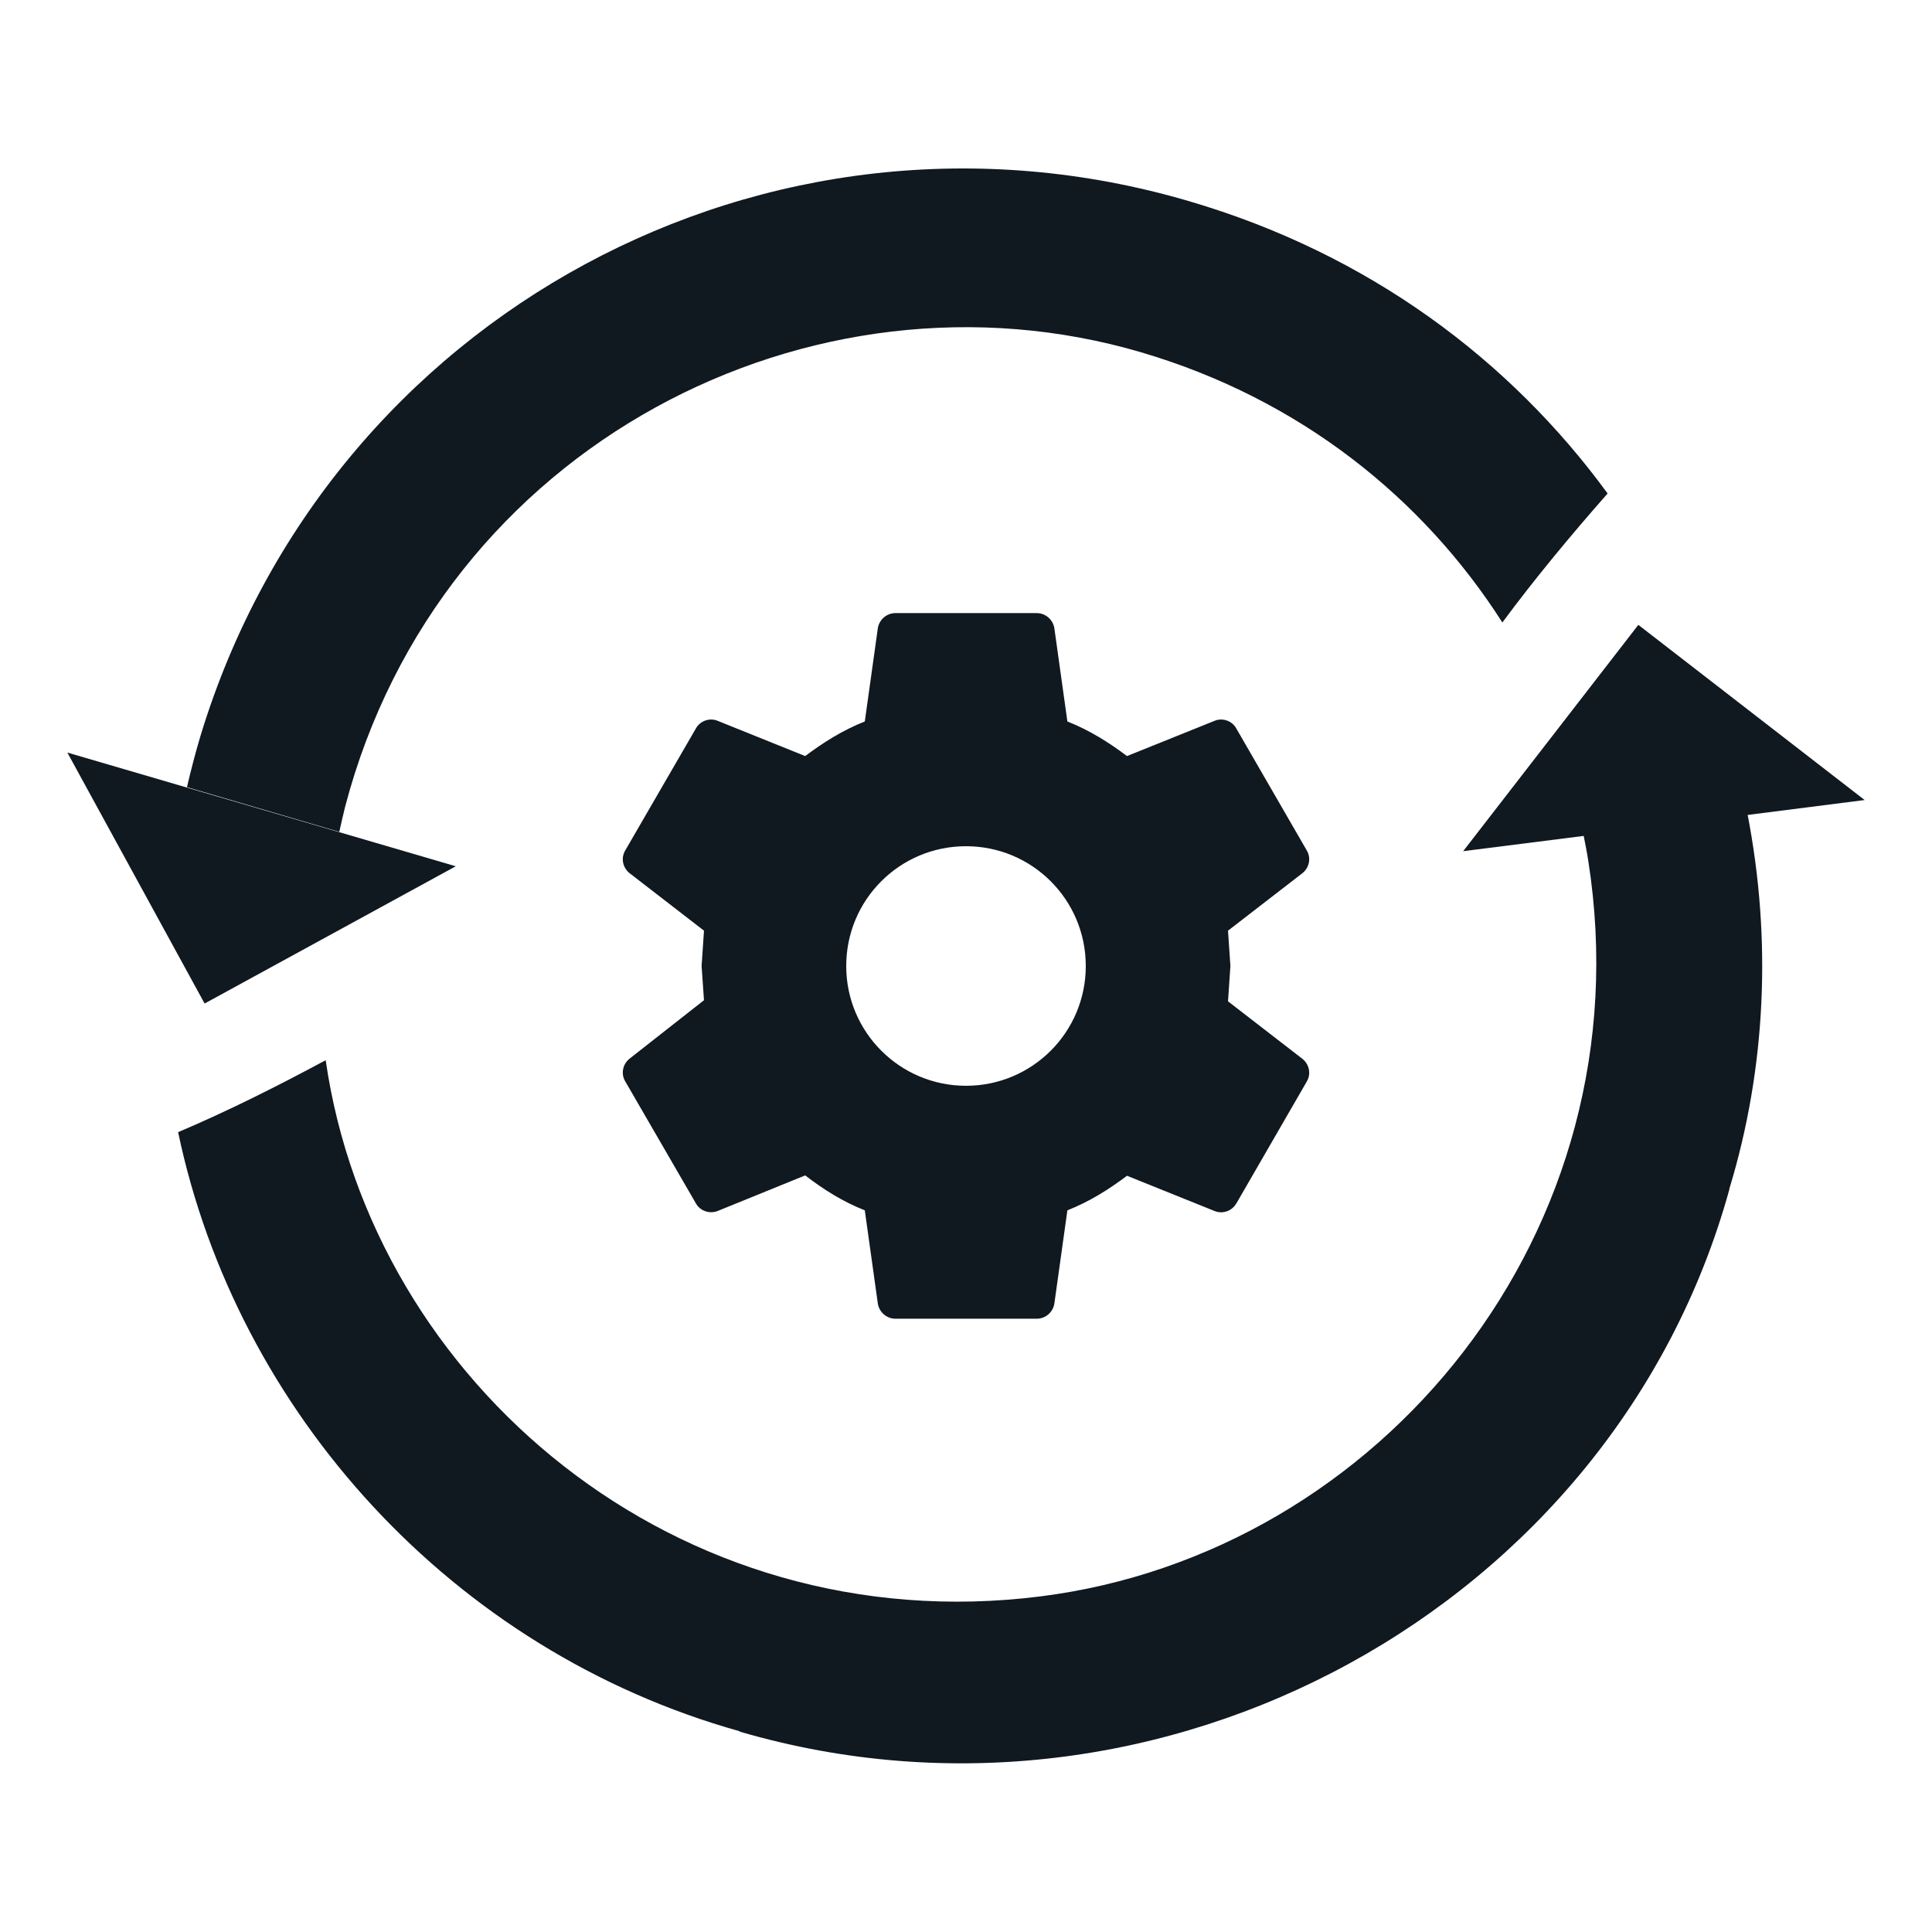 <?xml version="1.0" encoding="UTF-8"?>
<svg id="Layer_1" data-name="Layer 1" xmlns="http://www.w3.org/2000/svg" viewBox="0 0 105 105">
  <defs>
    <style>
      .cls-1 {
        fill: #101820;
        stroke-width: 0px;
      }
    </style>
  </defs>
  <g>
    <polygon class="cls-1" points="24.77 47.08 3.66 40.9 11.12 54.54 24.77 47.08"/>
    <path class="cls-1" d="M18.75,43.87c5.16-19.72,25.42-29.98,43.28-24.72,8.65,2.55,15.32,7.95,19.62,14.68,1.8-2.43,3.73-4.75,5.72-7.01-5.29-7.24-12.96-13.02-22.76-15.89-22.81-6.7-46.74,6.14-53.71,29.05-.28.93-.52,1.87-.74,2.8l8.28,2.43c.1-.45.2-.9.31-1.34Z"/>
    <path class="cls-1" d="M94.98,44.29l6.36-.81-12.3-9.52-9.52,12.3,6.87-.87s0,0,0,0l-.32.04c.09.45.18.9.25,1.36,3.16,20.13-11.3,37.64-29.77,39.97-19.79,2.5-36.33-11.65-38.85-29.14-2.63,1.41-5.28,2.75-8.02,3.91,3.19,15.2,14.88,28.18,30.52,32.56v.02c22.88,6.69,47.51-6.72,53.79-29.48h-.01c2.02-6.62,2.3-13.62,1-20.35Z"/>
  </g>
  <path class="cls-1" d="M67.19,65.41l3.83-6.63c.25-.42.13-.94-.23-1.23l-4.05-3.13.13-1.92-.13-1.92,4.05-3.13c.36-.29.48-.81.23-1.23l-3.83-6.63c-.23-.42-.75-.59-1.17-.42l-4.77,1.92c-1-.75-2.03-1.4-3.24-1.88l-.71-5.08c-.08-.46-.48-.81-.96-.81h-7.67c-.48,0-.88.35-.96.81l-.71,5.08c-1.21.48-2.24,1.13-3.24,1.88l-4.77-1.92c-.42-.17-.94,0-1.17.42l-3.84,6.63c-.25.42-.13.94.23,1.23l4.05,3.13-.13,1.92.13,1.86-4.05,3.18c-.36.29-.48.81-.23,1.23l3.84,6.63c.23.42.75.58,1.17.42l4.77-1.94c1,.77,2.03,1.42,3.24,1.9l.71,5.08c.08.46.48.81.96.81h7.67c.48,0,.88-.35.96-.81l.71-5.08c1.21-.48,2.24-1.13,3.24-1.88l4.77,1.92c.42.17.94,0,1.17-.42h0ZM52.5,59.01c-3.59,0-6.51-2.91-6.51-6.51s2.91-6.51,6.51-6.51,6.51,2.91,6.51,6.51-2.91,6.51-6.51,6.51Z"/>
</svg>